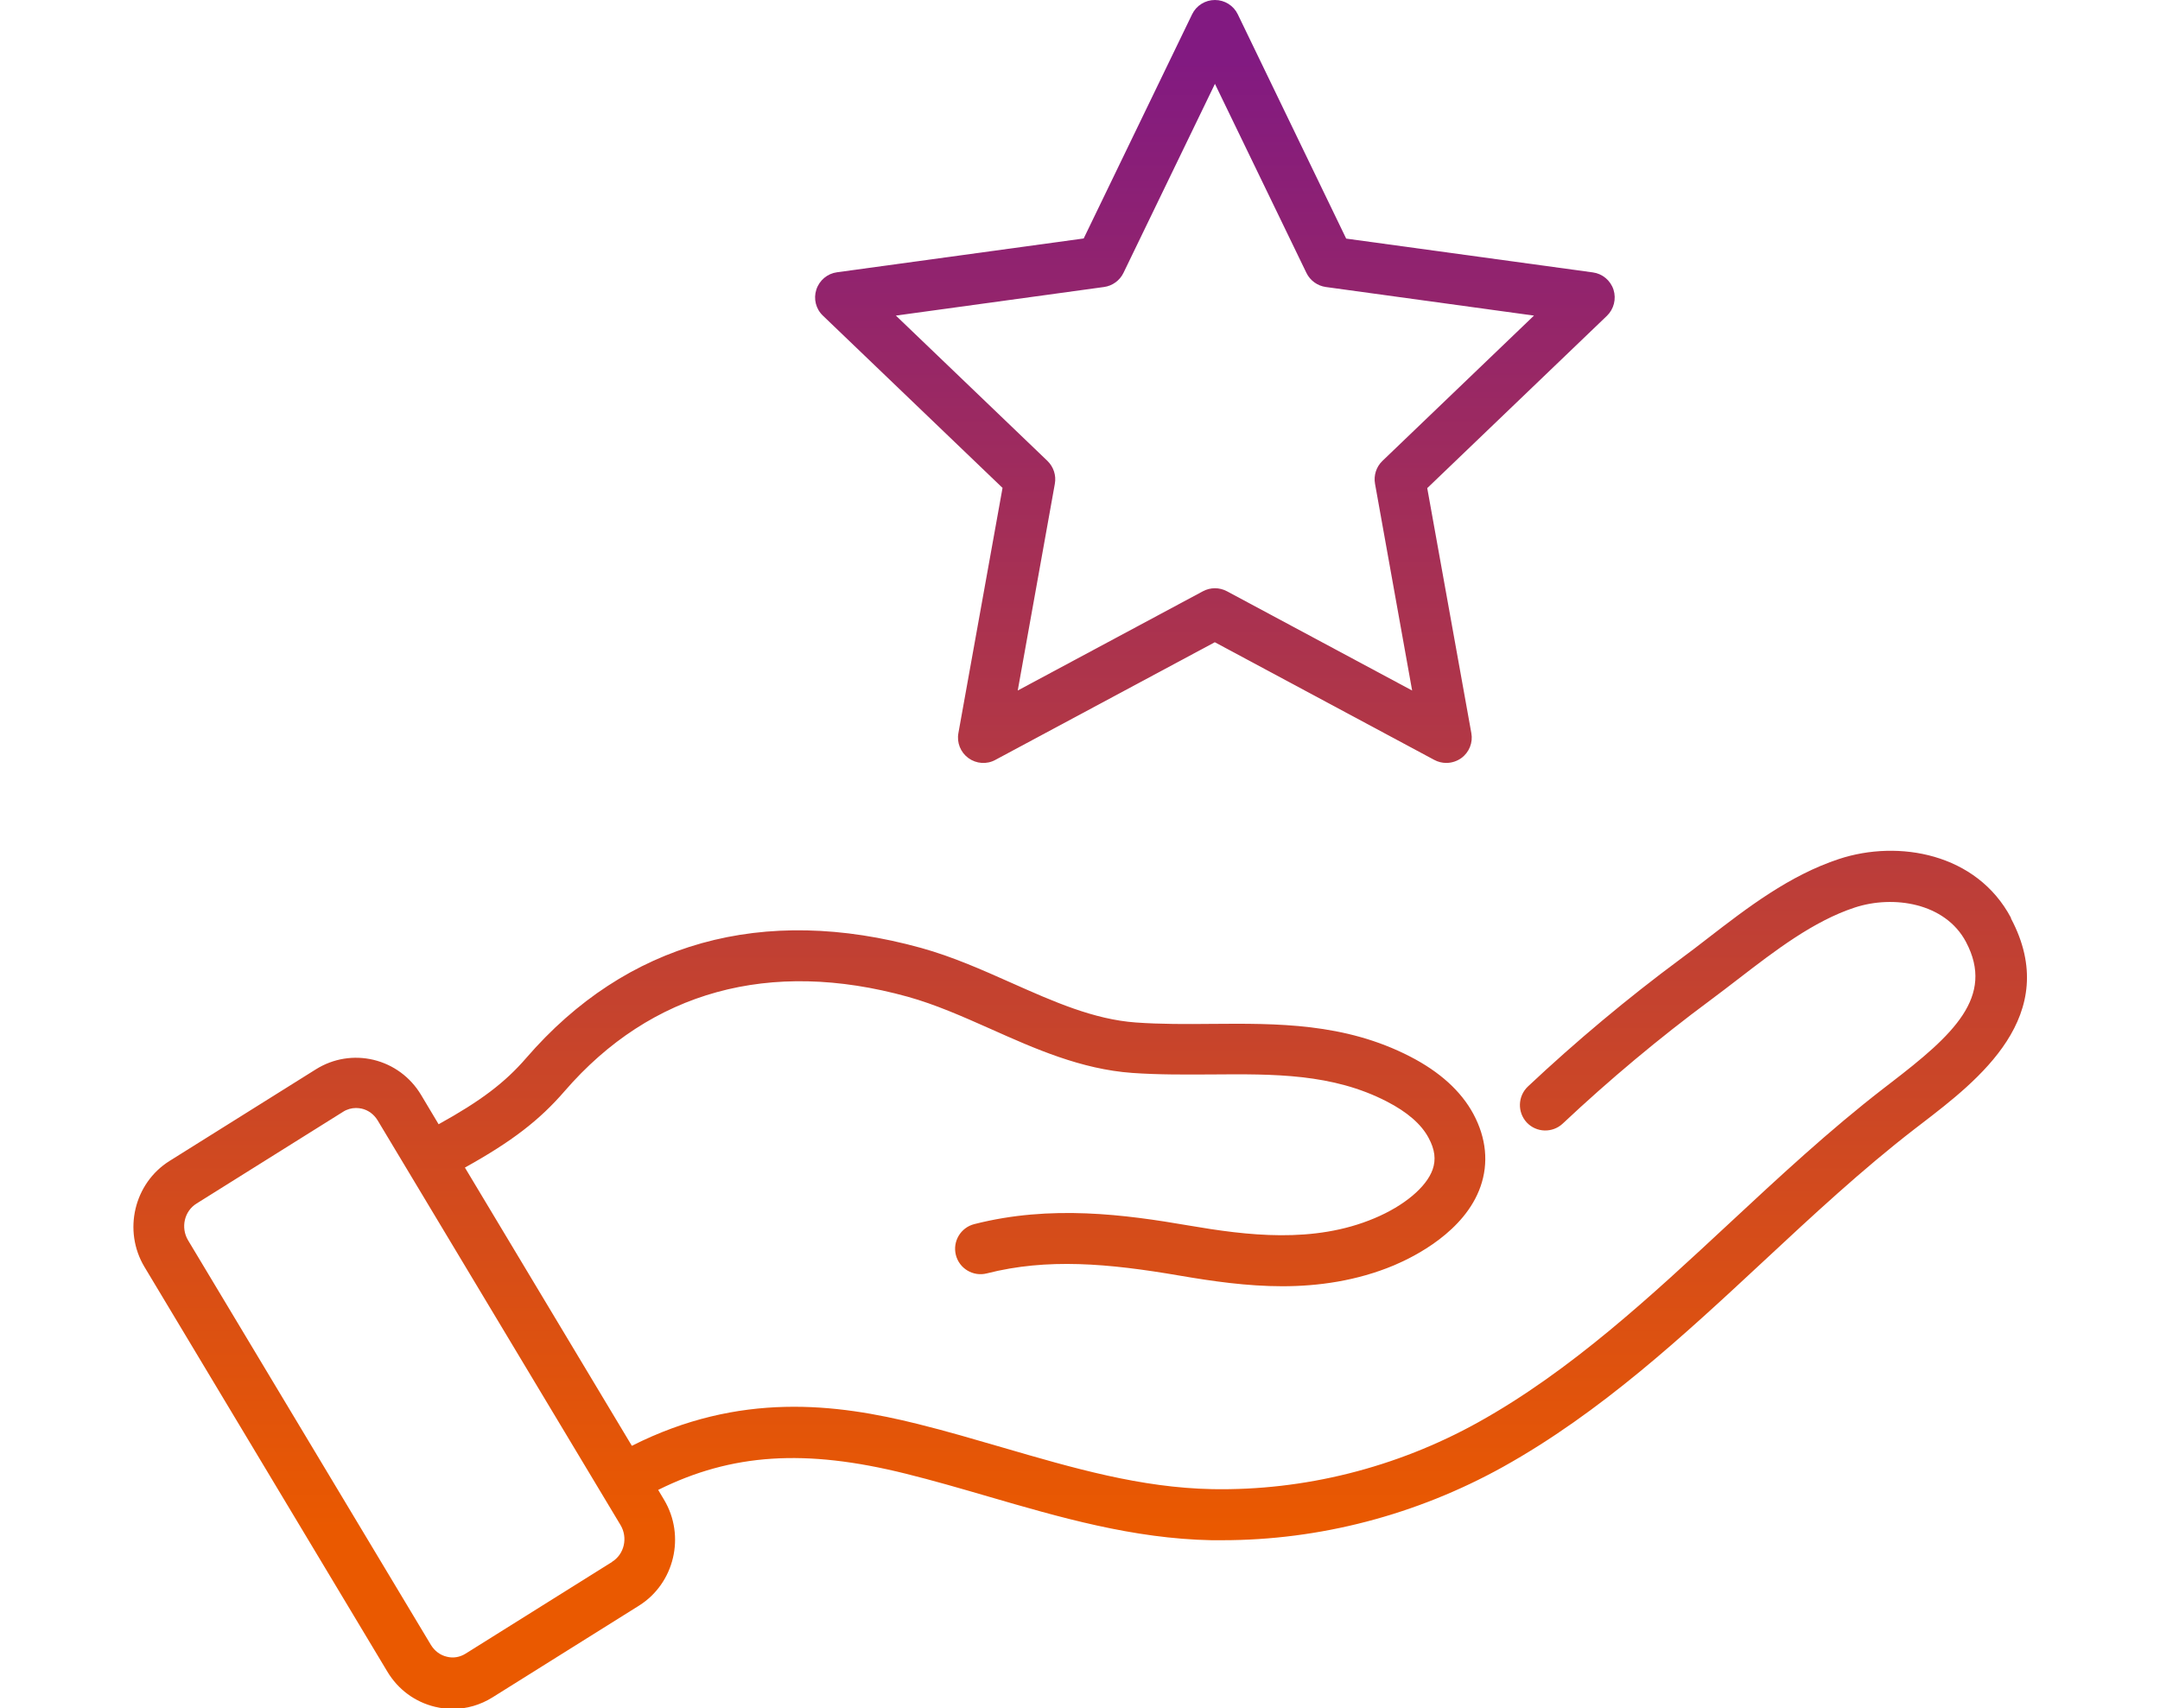 <?xml version="1.0" encoding="UTF-8"?>
<svg id="Gestaltung" xmlns="http://www.w3.org/2000/svg" xmlns:xlink="http://www.w3.org/1999/xlink" viewBox="0 0 170 134.46">
  <defs>
    <linearGradient id="davero_Verlauf" data-name="davero Verlauf" x1="85.02" y1="4.73" x2="85.02" y2="120.39" gradientUnits="userSpaceOnUse">
      <stop offset="0" stop-color="#821a81"/>
      <stop offset="1" stop-color="#ea5900"/>
    </linearGradient>
    <linearGradient id="davero_Verlauf-2" data-name="davero Verlauf" x1="95.61" x2="95.61" xlink:href="#davero_Verlauf"/>
  </defs>
  <path d="m158.27,72.24c-2.7-5.08-8.85-6.17-13.53-4.63-3.91,1.29-7.2,3.82-10.37,6.27-.71.55-1.41,1.09-2.12,1.61-4.17,3.09-8.21,6.47-12,10.03-.8.76-.84,2.02-.09,2.83.76.81,2.03.84,2.83.09,3.68-3.46,7.59-6.73,11.64-9.73.72-.54,1.45-1.09,2.17-1.65,2.91-2.24,5.92-4.56,9.18-5.63,3.02-.99,7.11-.38,8.75,2.71,2.29,4.32-1.01,7.32-5.92,11.09l-.57.44c-4.26,3.29-8.27,7.02-12.15,10.63-6.13,5.7-12.46,11.6-19.77,15.66-6.43,3.57-13.69,5.38-20.9,5.25-5.65-.11-10.93-1.65-16.52-3.28-2.17-.63-4.41-1.29-6.67-1.85-6.39-1.59-14.01-2.57-22.5,1.72l-13.14-21.9c3.71-2.06,5.88-3.74,7.85-6.02,6.8-7.86,16.14-10.43,26.99-7.43,2.19.61,4.31,1.55,6.54,2.54,3.49,1.56,7.11,3.17,11.14,3.46,2.12.15,4.23.13,6.26.12,4.89-.04,9.5-.08,13.78,2.13,1.61.83,2.72,1.79,3.29,2.87.49.91.59,1.7.31,2.49-.49,1.38-2.24,2.85-4.58,3.83-4.79,2.02-10.05,1.35-14.61.57-5-.86-10.85-1.65-16.88-.11-1.07.27-1.72,1.36-1.45,2.43.27,1.07,1.36,1.72,2.43,1.45,4.75-1.21,9.52-.8,15.22.18,2.52.43,5.25.83,8.05.83s5.86-.42,8.79-1.65c1.63-.69,5.56-2.66,6.8-6.19.65-1.85.46-3.82-.56-5.72-.97-1.8-2.65-3.32-4.98-4.52-5.16-2.66-10.49-2.61-15.64-2.57-1.96.02-3.99.03-5.94-.11-3.33-.24-6.47-1.64-9.8-3.12-2.27-1.01-4.62-2.06-7.11-2.75-12.45-3.44-23.2-.45-31.08,8.67-1.66,1.92-3.56,3.37-6.89,5.21l-1.38-2.31c-.84-1.4-2.17-2.38-3.74-2.76-1.55-.37-3.17-.11-4.53.74l-11.53,7.22c-2.79,1.75-3.68,5.49-1.97,8.34l19.12,31.86c.84,1.4,2.17,2.38,3.74,2.76.46.11.93.17,1.39.17,1.1,0,2.18-.31,3.14-.91l11.53-7.22s0,0,0,0c2.79-1.75,3.68-5.49,1.97-8.34l-.46-.77c5.79-2.88,11.59-3.24,19.47-1.28,2.18.54,4.38,1.18,6.51,1.8,5.6,1.63,11.39,3.32,17.57,3.44.28,0,.57,0,.85,0,7.66,0,15.27-1.99,22.07-5.76,7.73-4.3,14.25-10.36,20.55-16.22,3.81-3.55,7.75-7.21,11.87-10.39l.56-.43c4.41-3.39,11.08-8.5,7.02-16.14Zm-110.1,50.7l-11.53,7.22c-.45.28-.97.37-1.47.24-.52-.12-.96-.45-1.25-.92l-19.12-31.86c-.59-.99-.3-2.29.67-2.89l11.53-7.22c.31-.2.67-.3,1.02-.3.15,0,.3.02.45.05.52.12.96.45,1.25.92l19.12,31.86c.59.99.3,2.29-.67,2.89Z" fill="url(#davero_Verlauf)" stroke-width="0"/>
  <path d="m78.9,38.42l-3.47,19.28c-.14.75.17,1.52.79,1.97.62.45,1.45.51,2.12.14l17.27-9.26,17.27,9.26c.3.16.62.24.95.24.41,0,.83-.13,1.18-.38.62-.45.93-1.22.79-1.97l-3.47-19.28,14.14-13.56c.55-.53.75-1.33.52-2.06-.24-.73-.87-1.26-1.63-1.36l-19.41-2.66L97.42,1.13c-.33-.69-1.03-1.13-1.8-1.13s-1.47.44-1.8,1.13l-8.53,17.64-19.41,2.66c-.76.1-1.39.63-1.63,1.36-.24.73-.04,1.53.52,2.06l14.14,13.56Zm7.99-15.83c.66-.09,1.24-.51,1.53-1.11l7.2-14.88,7.2,14.88c.29.6.87,1.02,1.53,1.11l16.38,2.25-11.93,11.44c-.48.46-.7,1.14-.58,1.8l2.92,16.27-14.57-7.81c-.3-.16-.62-.24-.95-.24s-.65.08-.95.24l-14.57,7.81,2.92-16.27c.12-.66-.1-1.33-.58-1.8l-11.93-11.44,16.38-2.25Z" fill="url(#davero_Verlauf-2)" stroke-width="0"/>
</svg>